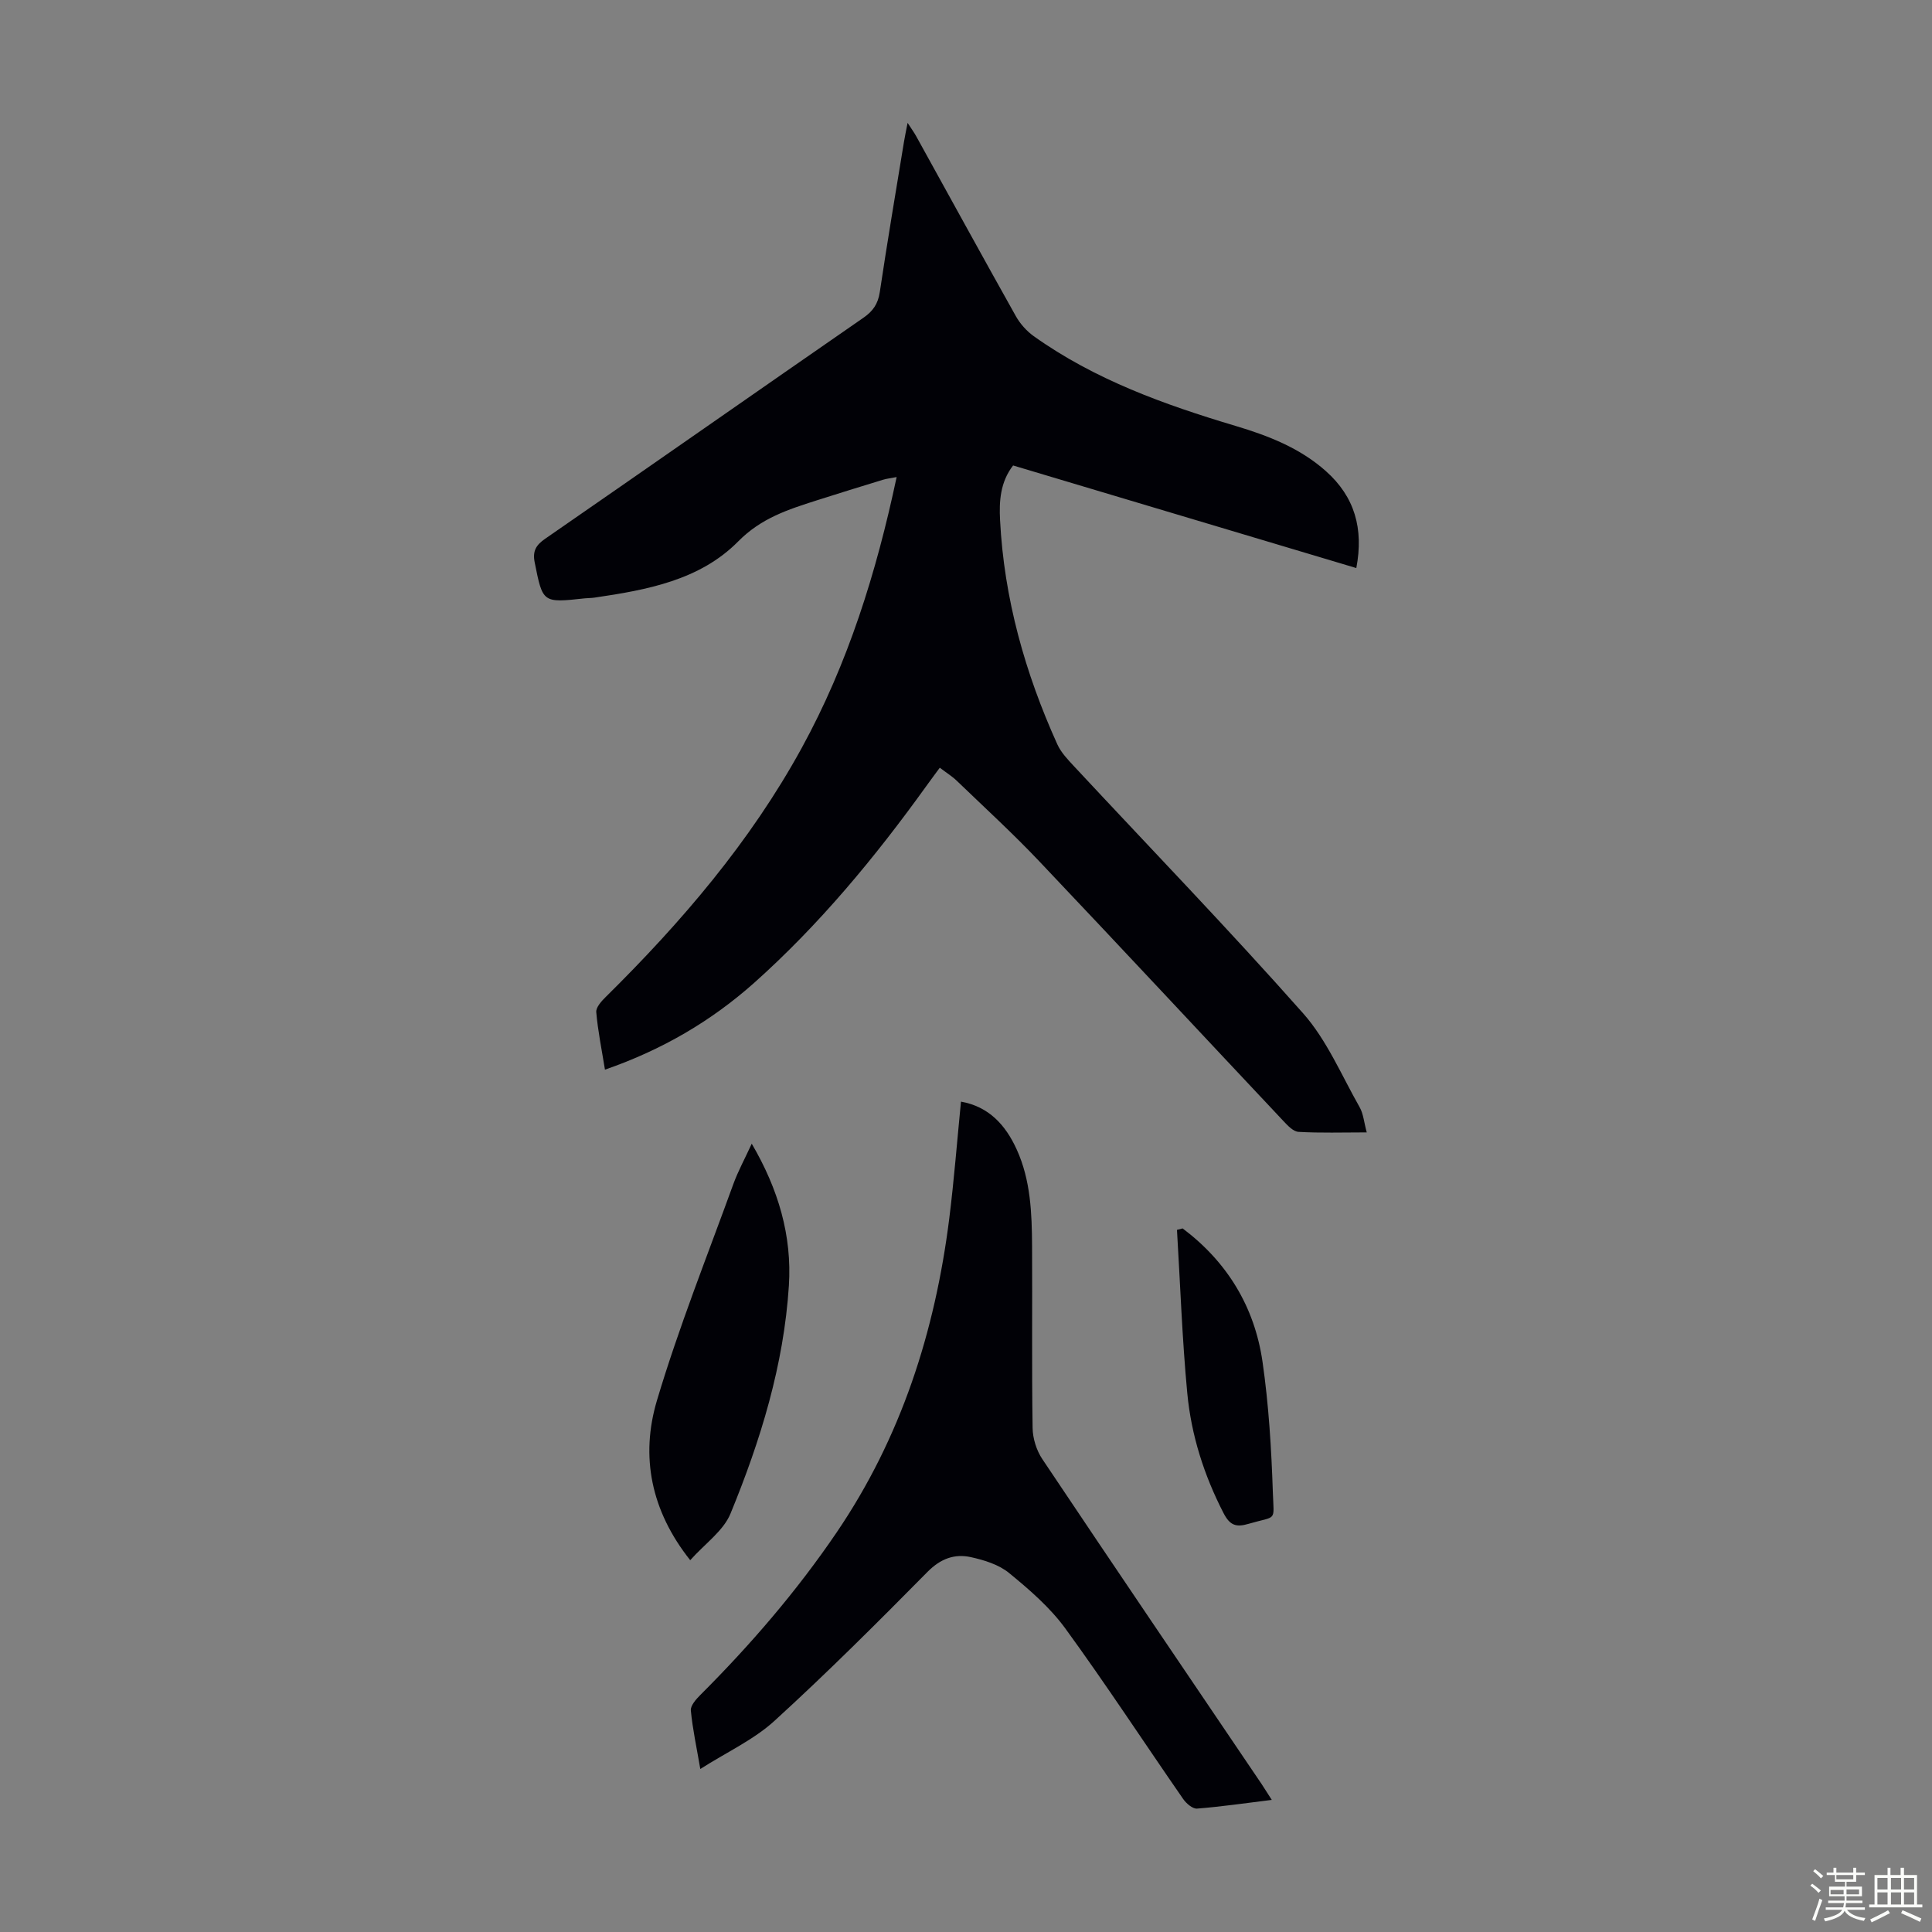 <svg enable-background="new 0 0 400 400" viewBox="0 0 400 400" xmlns="http://www.w3.org/2000/svg"><rect x="0" y="0" width="400" height="400" fill="#808080" stroke="none"/><path d="m374.8 390.4.4-.4c.7.5 1.3 1 1.8 1.4l-.5.5c-.5-.6-1.1-1.1-1.7-1.5zm1 7.3-.6-.3c.5-1.4 1.1-2.8 1.5-4.3.2.1.4.2.6.3-.5 1.3-1 2.8-1.5 4.3zm-.4-10.3.4-.4c.4.3 1 .8 1.7 1.4l-.5.5c-.4-.5-1-1-1.6-1.5zm2.5.3h1.7v-1h.6v1h3.5v-1h.6v1h1.8v.5h-1.8v1.4h-2v1h3.2v2h-3.2v.9h3.3v.5h-3.4c0 .3-.1.6-.1.9h4v.5h-3.7c.7.9 1.9 1.5 3.8 1.7-.1.2-.2.4-.3.6-2.1-.4-3.5-1.1-4-2.1-.4 1-1.8 1.7-4 2.2-.1-.2-.2-.4-.3-.6 2.1-.4 3.4-1 3.8-1.8h-3.4v-.5h3.6c.1-.3.1-.6.2-.9h-3.3v-.5h3.4c0-.3 0-.6 0-.9h-3.2v-2h3.3v-1h-2.1v-1.4h-1.7v-.5zm1.1 3.5v1h2.7c0-.3 0-.4 0-.4 0-.1 0-.2 0-.2 0-.1 0-.2 0-.3h-2.7zm1.2-3v.9h3.5v-.9zm4.7 3h-2.6v.6.4h2.6z" fill="#fbfcfa"/><path d="m393.6 386.7h.6v1.5h2.7v6.1h1.1v.6h-11v-.6h1.1v-6.1h2.7v-1.5h.6v1.5h2.1v-1.5zm-2.7 8.8.4.6c-1.2.6-2.5 1.3-3.8 1.9-.1-.2-.2-.4-.3-.6 1.2-.6 2.5-1.2 3.7-1.9zm-2.2-6.7v2.4h2.1v-2.4zm0 3v2.5h2.1v-2.5zm2.8-3v2.4h2.1v-2.4zm0 3v2.5h2.1v-2.5zm6 6.1c-1.4-.7-2.7-1.3-3.9-1.8l.3-.6c1.5.6 2.7 1.2 3.9 1.7zm-1.2-9.1h-2.1v2.4h2.1zm-2.1 3v2.5h2.1v-2.5z" fill="#fbfcfa"/><g fill="#010106"><path d="m125.25 221.46c-.68-4.22-1.47-8.04-1.8-11.9-.09-1.01 1.1-2.31 1.99-3.18 15.67-15.48 29.9-32.09 40.54-51.51 9.58-17.48 15.45-36.27 19.66-56.1-1.19.23-2.03.32-2.83.56-4.59 1.4-9.19 2.82-13.76 4.28-5.88 1.88-11.46 3.66-16.21 8.48-7.95 8.05-18.92 10.05-29.75 11.64-.66.1-1.34.08-2.01.15-8.77.96-8.7.95-10.38-7.45-.47-2.36.29-3.59 2.19-4.9 21.99-15.2 43.89-30.53 65.87-45.74 1.99-1.38 3.02-2.87 3.39-5.31 1.55-10.39 3.31-20.75 5.01-31.12.18-1.1.41-2.18.75-3.92.8 1.24 1.34 1.97 1.77 2.75 6.87 12.42 13.69 24.87 20.63 37.25.89 1.59 2.23 3.09 3.7 4.15 12.65 9.02 27.04 14.18 41.76 18.58 6.79 2.03 13.34 4.56 18.74 9.37 5.96 5.3 7.86 11.91 6.3 20.07-23.8-7.12-47.41-14.17-71.06-21.24-2.67 3.45-2.9 7.42-2.7 11.29.83 16.27 5.18 31.69 11.87 46.47.76 1.67 2.14 3.11 3.42 4.49 15.85 17.02 32.03 33.76 47.45 51.17 4.93 5.57 7.96 12.85 11.7 19.43.79 1.38.91 3.14 1.48 5.23-5.04 0-9.59.15-14.12-.11-1.09-.06-2.25-1.3-3.12-2.23-16.87-17.93-33.64-35.95-50.58-53.81-5.46-5.76-11.33-11.13-17.05-16.64-.95-.92-2.1-1.63-3.53-2.71-1 1.36-1.91 2.57-2.79 3.8-10.61 14.75-22.15 28.71-35.74 40.83-8.86 7.85-18.93 13.77-30.79 17.88z"/><path d="m263.31 372.65c-5.53.68-10.49 1.41-15.48 1.8-.92.07-2.23-1.07-2.87-1.99-8.15-11.76-15.98-23.75-24.4-35.31-3.17-4.35-7.43-8.03-11.63-11.47-2.13-1.75-5.15-2.68-7.92-3.29-3.39-.74-6.27.31-8.98 3.05-10.36 10.49-20.8 20.92-31.69 30.85-4.29 3.91-9.84 6.45-15.35 9.96-.77-4.51-1.6-8.3-1.96-12.12-.09-1 1.08-2.32 1.96-3.2 10.39-10.38 19.94-21.46 28.21-33.63 13.37-19.67 20.39-41.61 23.33-64.99 1-7.98 1.62-16.01 2.43-24.23 5.75 1.02 9.23 4.82 11.54 9.91 2.9 6.37 3.14 13.22 3.18 20.06.07 12.53-.08 25.07.11 37.59.03 2.17.8 4.64 2.01 6.45 15.05 22.49 30.25 44.88 45.41 67.29.61.92 1.18 1.85 2.1 3.27z"/><path d="m142.9 323.02c-8.15-10.25-10.33-21.52-6.89-33.06 4.52-15.16 10.42-29.92 15.82-44.81.98-2.69 2.37-5.23 3.81-8.36 5.52 9.43 8.35 19.08 7.69 29.39-1.05 16.44-5.87 32.08-12.09 47.2-1.48 3.59-5.29 6.22-8.34 9.64z"/><path d="m244.85 254.33c9.23 6.94 14.89 16.23 16.54 27.6 1.29 8.93 1.84 18.01 2.14 27.04.21 6.25.94 4.77-5.02 6.52-2.55.75-3.85.37-5.18-2.2-4.05-7.86-6.7-16.16-7.52-24.88-1.06-11.23-1.45-22.51-2.13-33.78.39-.1.78-.2 1.17-.3z"/></g></svg>